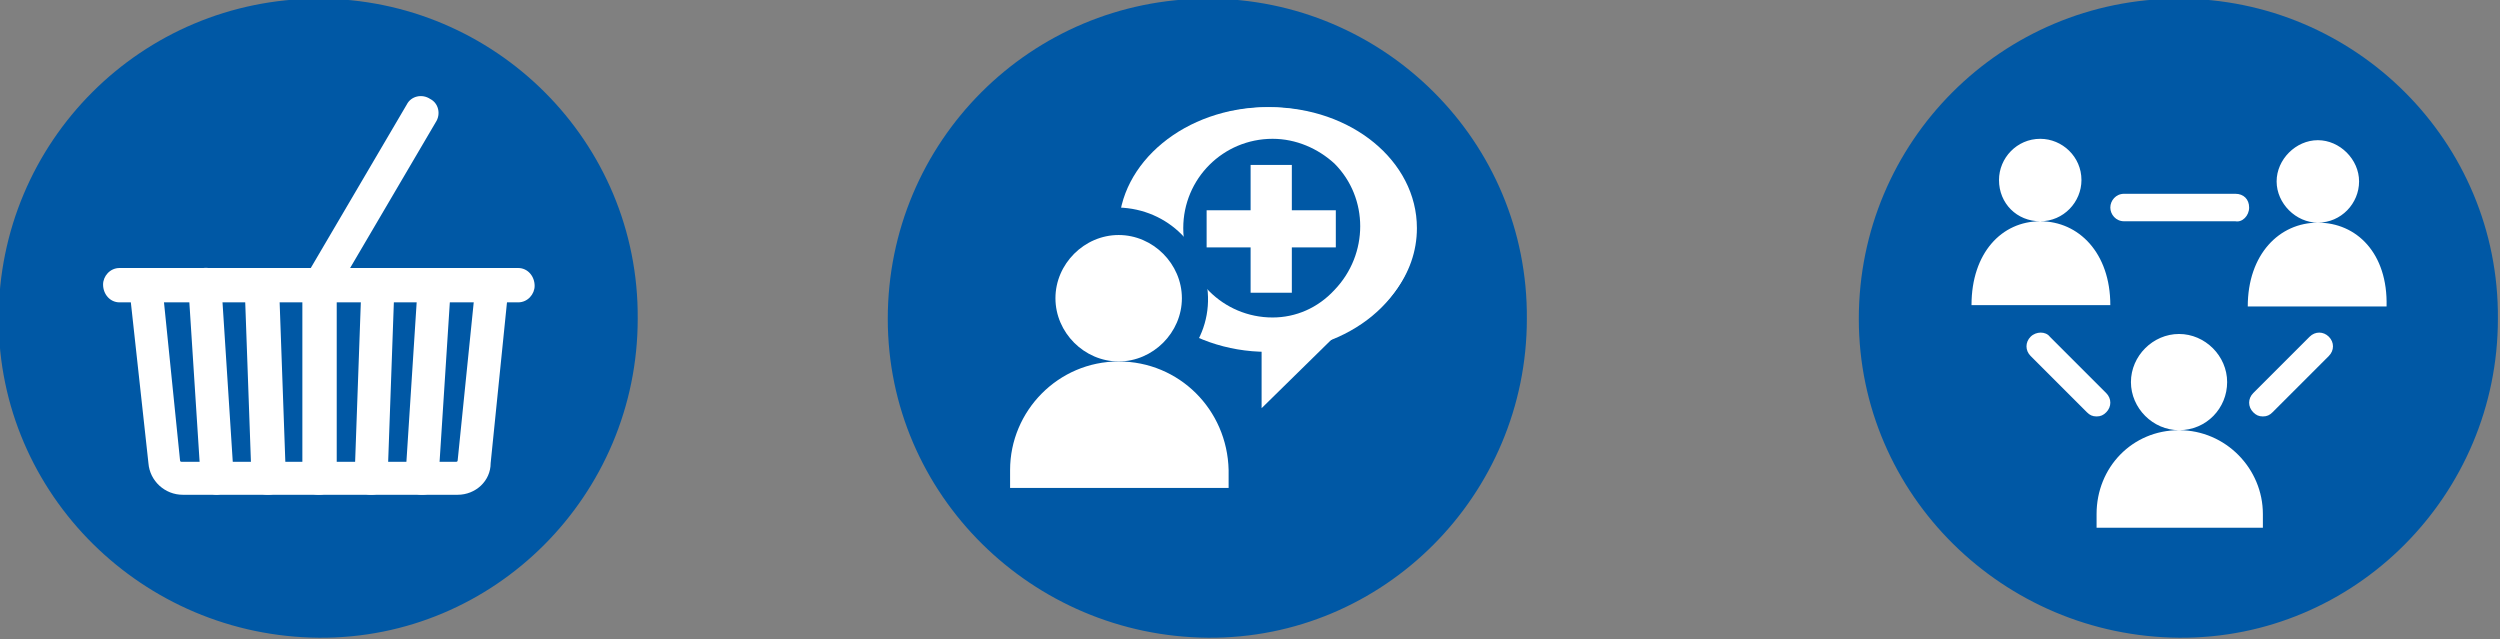 <?xml version="1.0" encoding="utf-8"?>
<!-- Generator: Adobe Illustrator 28.0.0, SVG Export Plug-In . SVG Version: 6.00 Build 0)  -->
<svg version="1.1" id="Layer_1" xmlns="http://www.w3.org/2000/svg" xmlns:xlink="http://www.w3.org/1999/xlink" x="0px" y="0px"
	 viewBox="0 0 181.9 46.5" style="enable-background:new 0 0 181.9 46.5;" xml:space="preserve">
<rect x="0" y="0" width="181.9" height="46.5" fill="#808080" stroke="none"/>
<style type="text/css">
	.st0{fill:#0058A5;}
	.st1{fill:#FFFFFF;}
</style>
<g id="Group_3136" transform="translate(-1246.786 -729.39)">
	<g id="intellectual" transform="translate(1311.48 729.39)">
		<path id="Path_12313" class="st0" d="M23.2-0.1c12.8,0,23.3,10.4,23.2,23.3C46.4,36,36,46.5,23.2,46.4S-0.1,36-0.1,23.2
			C-0.1,10.3,10.3-0.1,23.2-0.1"/>
		<path id="Path_12314" class="st1" d="M27.5,25.6c6,0,10.8-4,10.8-8.9s-4.9-8.9-10.8-8.9s-10.8,4-10.8,8.9S21.6,25.6,27.5,25.6"/>
		<path id="Path_12315" class="st1" d="M38.4,16.6c0-4.9-4.8-8.8-10.7-8.8c-5.4,0-9.9,3.3-10.6,7.7c3.8,0,7.8,2.4,7.8,7.7V25
			c0.7,0.2,1.5,0.3,2.2,0.3v4.4l5.5-5.4C36.1,22.9,38.4,20,38.4,16.6"/>
		<path id="Path_12316" class="st0" d="M23.1,15.3V18h3.2v3.3h3V18h3.2v-2.7h-3.2V12h-3v3.3H23.1z M27.9,23.1
			c-3.6,0-6.5-2.9-6.5-6.5s2.9-6.5,6.5-6.5c1.7,0,3.3,0.7,4.5,1.8l0,0c2.5,2.5,2.5,6.6,0,9.2C31.2,22.4,29.6,23.1,27.9,23.1"/>
		<path id="Path_12317" class="st0" d="M16.7,28.3c3.7-0.1,6.6-3.1,6.5-6.7s-2.9-6.4-6.5-6.5c-3.7,0.1-6.6,3.1-6.5,6.7
			C10.3,25.3,13.2,28.2,16.7,28.3"/>
		<path id="Path_12318" class="st1" d="M16.7,26.3c2.5,0,4.6-2.1,4.6-4.6s-2.1-4.6-4.6-4.6s-4.6,2.1-4.6,4.6l0,0
			C12.1,24.2,14.2,26.3,16.7,26.3"/>
		<path id="Path_12319" class="st1" d="M16.7,26.3c-4.4,0-7.9,3.6-7.9,7.9v1.3h15.9v-1.3C24.6,29.8,21.1,26.3,16.7,26.3"/>
	</g>
	<g id="manufactured" transform="translate(1246.786 729.39)">
		<path id="Path_12320" class="st0" d="M23.2-0.1c12.8,0,23.3,10.4,23.2,23.3C46.4,36,36,46.5,23.2,46.4S-0.1,36-0.1,23.2
			C-0.1,10.3,10.3-0.1,23.2-0.1"/>
		<path id="Path_12321" class="st1" d="M37.7,22h-29c-0.7,0-1.2-0.6-1.2-1.3c0-0.6,0.5-1.2,1.2-1.2h29c0.7,0,1.2,0.6,1.2,1.3
			C38.9,21.4,38.4,22,37.7,22"/>
		<path id="Path_12322" class="st1" d="M23.2,36c-0.7,0-1.2-0.5-1.2-1.2l0,0v-14c0-0.7,0.5-1.2,1.2-1.3c0.7,0,1.2,0.5,1.3,1.2
			c0,0,0,0,0,0.1v14C24.5,35.4,23.9,36,23.2,36C23.3,36,23.3,36,23.2,36"/>
		<path id="Path_12323" class="st1" d="M23.2,22c-0.2,0-0.4-0.1-0.6-0.2c-0.6-0.3-0.8-1.1-0.4-1.6l0,0l7.4-12.6
			c0.3-0.6,1.1-0.8,1.7-0.4l0,0c0.6,0.3,0.8,1.1,0.4,1.7l-7.4,12.6C24.1,21.8,23.7,22,23.2,22"/>
		<path id="Path_12324" class="st1" d="M27,36L27,36c-0.7,0-1.2-0.6-1.2-1.3l0,0l0.5-14c0-0.7,0.6-1.2,1.2-1.2l0,0
			c0.7,0,1.2,0.6,1.2,1.3l0,0l-0.5,14C28.2,35.5,27.7,36,27,36"/>
		<path id="Path_12325" class="st1" d="M30.7,36L30.7,36c-0.7,0-1.2-0.6-1.2-1.3l0,0l0.9-14c0-0.7,0.6-1.2,1.3-1.1
			c0.7,0,1.2,0.6,1.1,1.3l-0.9,14C31.9,35.5,31.4,36,30.7,36"/>
		<path id="Path_12326" class="st1" d="M19.5,36c-0.7,0-1.2-0.5-1.2-1.2l-0.5-14c0-0.7,0.5-1.2,1.2-1.3l0,0c0.7,0,1.2,0.5,1.3,1.2
			l0.5,14C20.8,35.4,20.2,36,19.5,36C19.6,36,19.6,36,19.5,36L19.5,36"/>
		<path id="Path_12327" class="st1" d="M15.8,36c-0.6,0-1.2-0.5-1.2-1.2l-0.9-14c-0.1-0.7,0.4-1.3,1.1-1.3c0.7-0.1,1.3,0.4,1.3,1.1
			l0,0l0.9,14C17,35.3,16.5,35.9,15.8,36L15.8,36L15.8,36"/>
		<path id="Path_12328" class="st1" d="M33.3,36h-20c-1.3,0-2.4-1-2.5-2.3L9.4,20.9c-0.1-0.7,0.4-1.3,1.1-1.3
			c0.7-0.1,1.3,0.4,1.3,1.1l1.3,12.8c0,0,0,0.1,0.1,0.1h20c0,0,0.1,0,0.1-0.1l1.3-12.8c0.1-0.7,0.7-1.2,1.3-1.1
			c0.7,0.1,1.2,0.7,1.1,1.3l-1.3,12.8C35.7,35,34.6,36,33.3,36"/>
	</g>
	<g id="relationship" transform="translate(1382.133 729.39)">
		<path id="Path_12333" class="st0" d="M23.2-0.1c12.8,0,23.3,10.4,23.2,23.3C46.4,36,36,46.5,23.2,46.4S-0.1,36-0.1,23.2
			C-0.1,10.3,10.3-0.1,23.2-0.1"/>
		<path id="Path_12334" class="st1" d="M23.2,31.3c2,0,3.5-1.6,3.5-3.5s-1.6-3.5-3.5-3.5s-3.5,1.6-3.5,3.5l0,0
			C19.7,29.7,21.3,31.3,23.2,31.3L23.2,31.3 M17.2,37.4v1h12.1v-1c0-3.3-2.7-6.1-6.1-6.1S17.2,34,17.2,37.4 M12.4,24.5
			c-0.4,0.4-0.4,1,0,1.4l0,0l4.1,4.1c0.2,0.2,0.4,0.3,0.7,0.3c0.3,0,0.5-0.1,0.7-0.3c0.4-0.4,0.4-1,0-1.4l0,0l-4.1-4.1
			C13.5,24.1,12.8,24.1,12.4,24.5L12.4,24.5 M13.1,16.1c1.7,0,3-1.4,3-3c0-1.7-1.4-3-3-3c-1.7,0-3,1.4-3,3
			C10.1,14.8,11.4,16.1,13.1,16.1 M8.1,22.2h10.1c0-3.8-2.3-6.1-5.1-6.1S8.1,18.4,8.1,22.2 M28.3,15.1c0-0.6-0.4-1-1-1l0,0h-8.1
			c-0.6,0-1,0.5-1,1s0.4,1,1,1h8.1C27.8,16.2,28.3,15.7,28.3,15.1C28.3,15.2,28.3,15.2,28.3,15.1 M28.6,28.6c-0.4,0.4-0.4,1,0,1.4
			l0,0c0.2,0.2,0.4,0.3,0.7,0.3c0.3,0,0.5-0.1,0.7-0.3l4.1-4.1c0.4-0.4,0.4-1,0-1.4s-1-0.4-1.4,0L28.6,28.6L28.6,28.6z M33.3,16.2
			c1.7,0,3-1.4,3-3s-1.4-3-3-3s-3,1.4-3,3S31.7,16.2,33.3,16.2 M33.3,16.2c-2.8,0-5.1,2.3-5.1,6.1h10.1
			C38.4,18.4,36.1,16.2,33.3,16.2"/>
	</g>
</g>
</svg>
